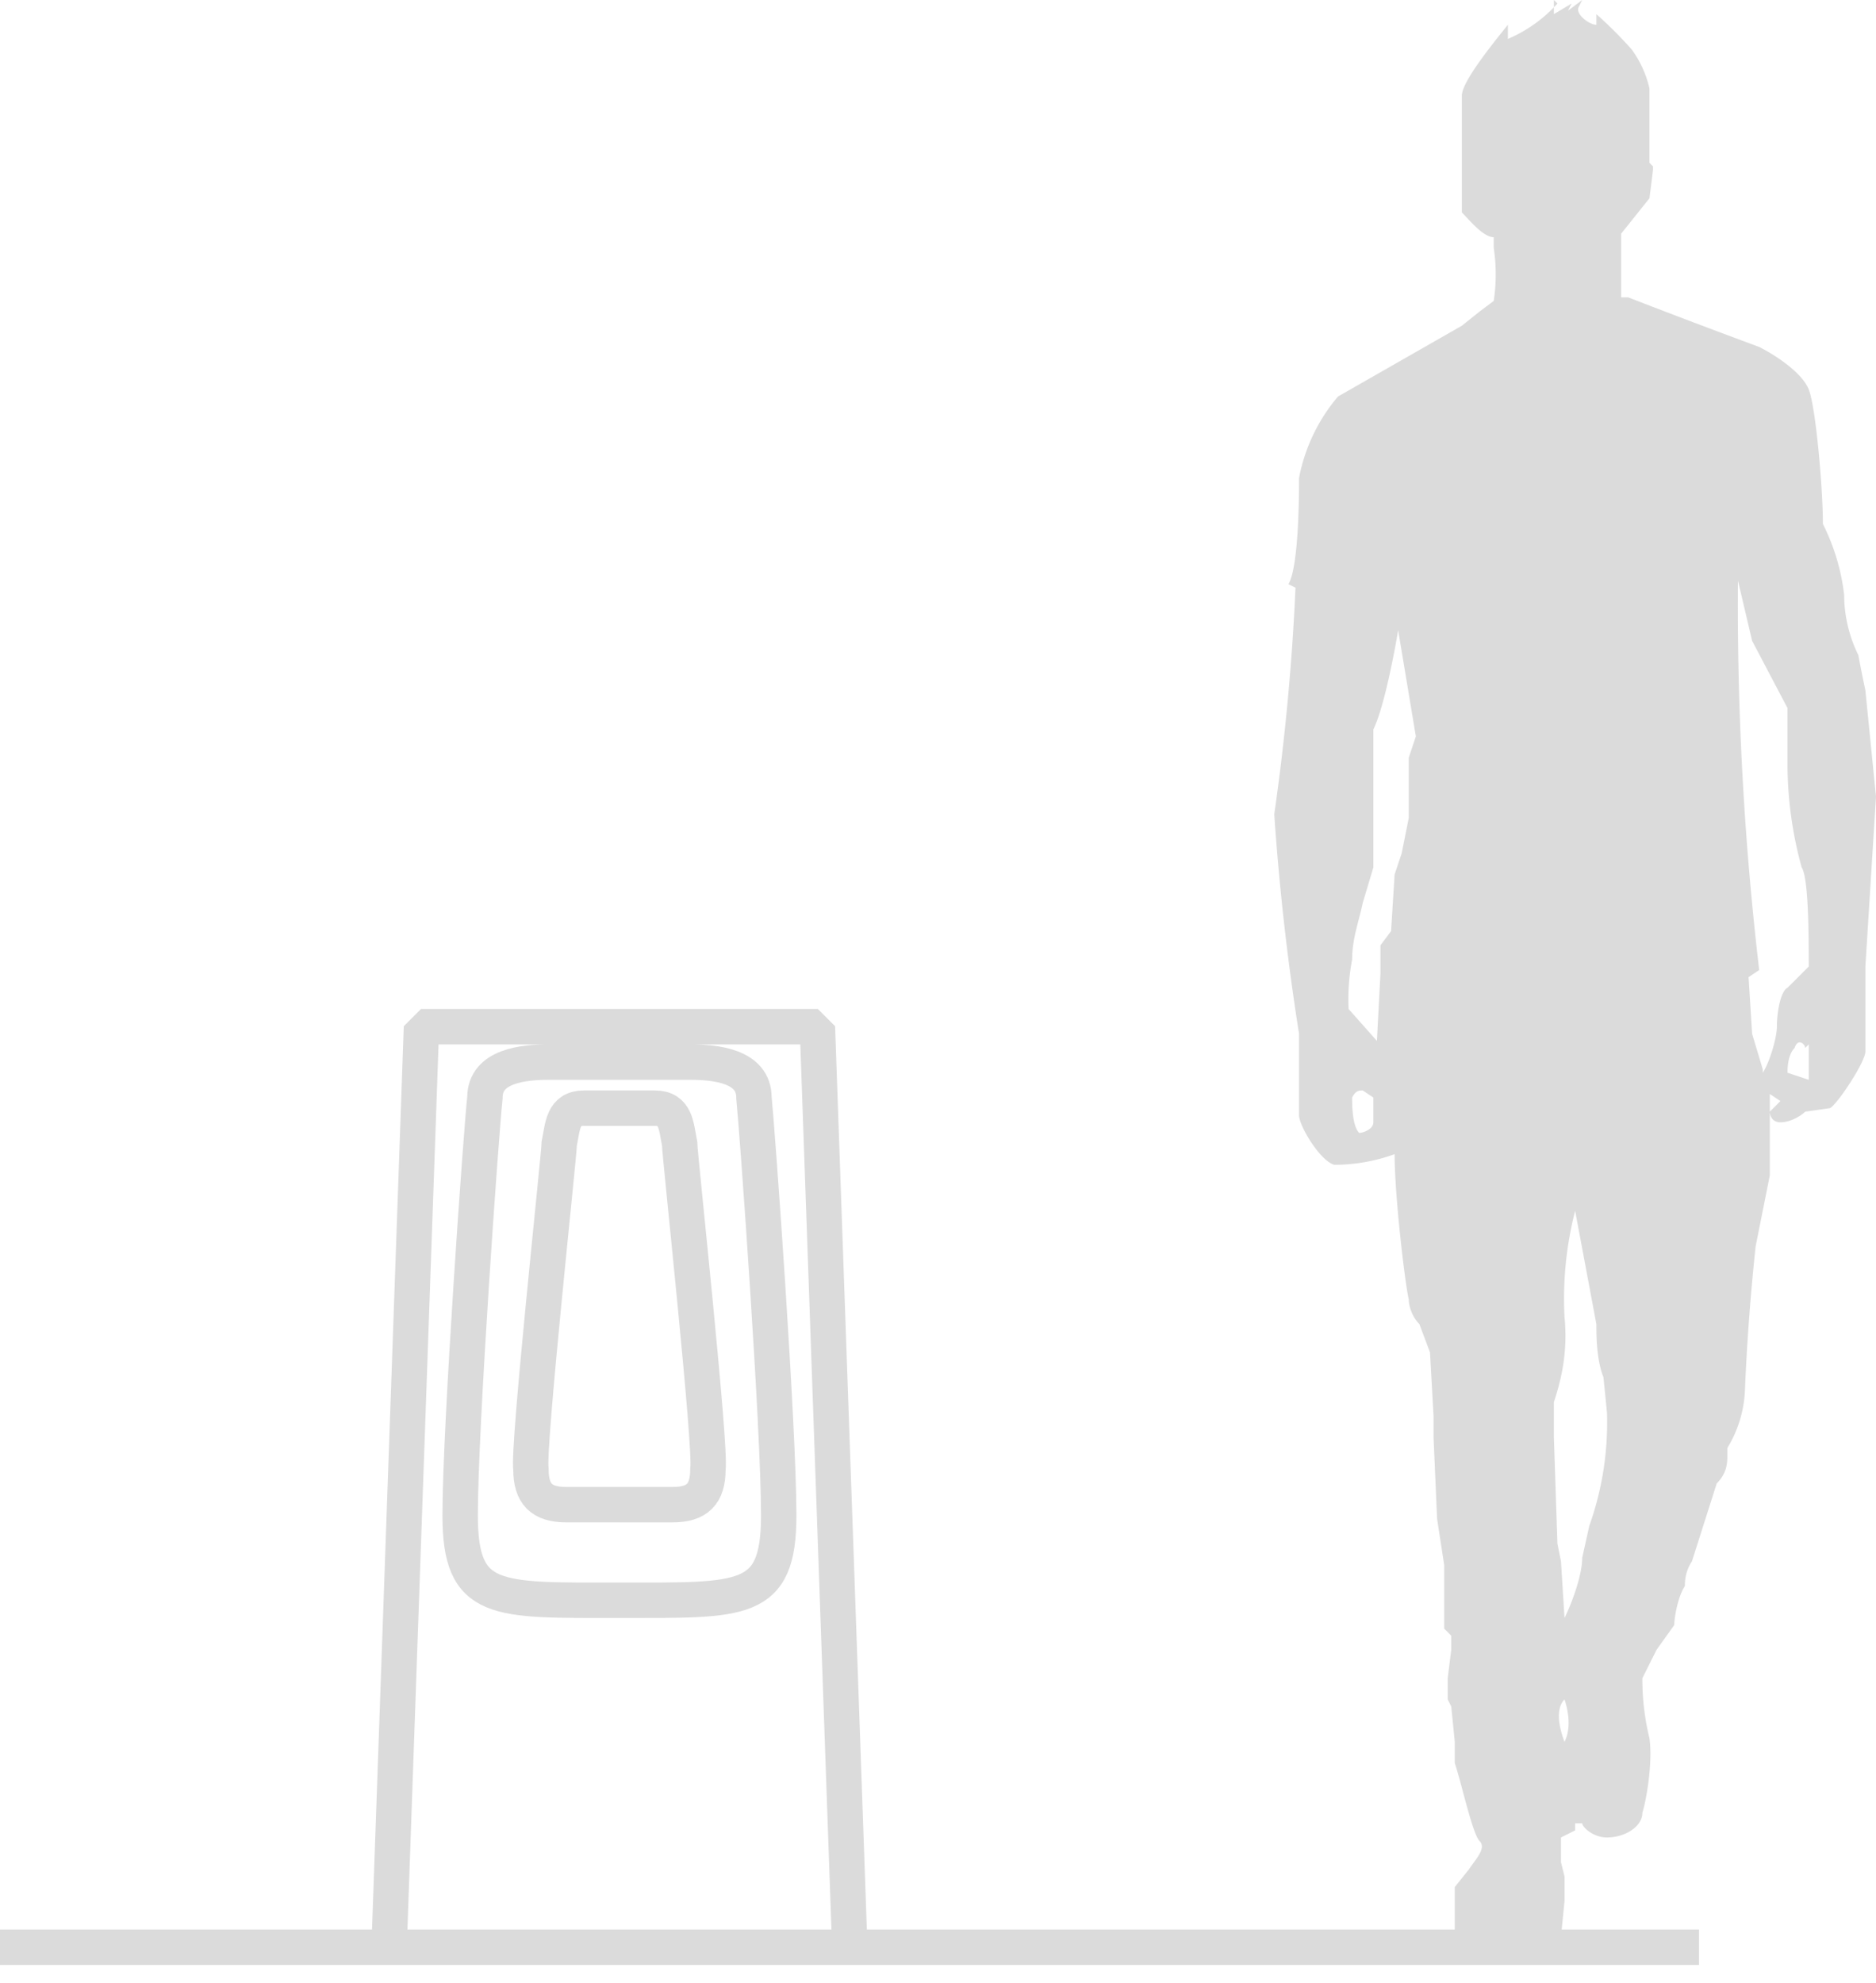 <svg width="53" height="56" fill="none" xmlns="http://www.w3.org/2000/svg"><path d="M0 55h48M17.5 29h-5.4l-.2.2-.9 25.6c0 .1 0 .2.2.2h6.3m0-9.8c-3.5 0-4.5.1-4.5-2.4s.6-10.9.7-11.8c0-.9 1.1-1 1.8-1h2m0 1.3h-1c-.6 0-.6.5-.7 1 0 .3-.9 8.6-.8 9.2 0 .7.3 1 1 1h1.5m0-13.5h5.4l.2.2.9 25.6c0 .1 0 .2-.2.2h-6.3m0-9.8c3.5 0 4.5.1 4.5-2.4S21.4 32 21.3 31c0-.9-1.1-1-1.8-1h-2m0 1.3h1c.6 0 .6.5.7 1 0 .3.9 8.6.8 9.2 0 .7-.3 1-1 1h-1.5" stroke="#DBDBDB"/><path fill-rule="evenodd" clip-rule="evenodd" d="M44 .1a4 4 0 01-1.4 1V.7c-.4.5-1.3 1.6-1.3 2V6c.2.2.6.7.9.7V7a5 5 0 010 1.5l-.4.3-.5.4-3.5 2a5 5 0 00-1.1 2.3c0 .4 0 2.5-.3 3l.2.1A65.8 65.8 0 0136 23a70 70 0 00.7 6.2v2.3c0 .3.6 1.3 1 1.4a5 5 0 001.7-.3c0 1.2.3 3.7.4 4.1 0 .2.1.5.3.7l.3.8.1 1.8v.6l.1 2.3.2 1.3V46l.2.2v.4l-.1.8v.6l.1.2.1 1v.6c.2.6.5 2 .7 2.2.2.2-.1.5-.3.8l-.4.5v1.4c.2.2 1.3.4 2 .4.6 0 1-.2 1-.4l.1-1V53l-.1-.4v-.7l.4-.2v-.2h.2c0 .1.3.4.7.4.5 0 1-.3 1-.7.1-.3.3-1.4.2-2.1a7 7 0 01-.2-1.7l.4-.8.5-.7c0-.2.1-.8.3-1.1 0-.1 0-.4.2-.7l.7-2.2c.3-.3.3-.6.3-.8v-.2a3.4 3.4 0 00.5-1.7 63 63 0 01.3-4l.4-2v-2.3l.3.2-.3.3s0 .3.3.3.6-.2.7-.3l.7-.1c.2-.1 1-1.3 1-1.6v-2.4l.3-4.8-.3-3a40 40 0 01-.2-1c-.2-.4-.4-1-.4-1.7a6 6 0 00-.6-2c0-1-.2-3.3-.4-3.8s-1-1-1.4-1.2A262.3 262.3 0 0146 8.4h-.2V6.6l.8-1 .1-.8v-.1l-.1-.1V2.5a3 3 0 00-.5-1.1 11.6 11.6 0 00-1-1v.3c-.2 0-.6-.3-.5-.5l.1-.2-.4.3.1-.2-.5.3V0zm5.8 30.2c.2-.3.4-1 .4-1.3 0-.4.1-1 .3-1.1l.6-.6c0-.8 0-2.5-.2-2.8a11 11 0 01-.4-3V20l-1-1.9-.4-1.7a88.4 88.4 0 00.6 11l-.3.2.1 1.6.3 1zm-11.7-1.8l.8.9.1-1.9v-.8l.3-.4.1-1.6.2-.6.2-1v-1.7l.2-.6-.5-3c-.1.6-.4 2.2-.7 2.8v3.9l-.3 1c-.1.5-.3 1-.3 1.6a6 6 0 00-.1 1.4zm13 1v1l-.6-.2c0-.1 0-.5.2-.7.1-.3.3-.1.3 0zM38.4 32c.1 0 .4-.1.4-.3V31l-.3-.2c-.1 0-.2 0-.3.2 0 .2 0 .8.2 1zm6.3 12c0 .5-.3 1.3-.5 1.7l-.1-1.6-.1-.5-.1-3v-1c.2-.6.4-1.4.3-2.4a10 10 0 01.3-3l.6 3.2c0 .3 0 1 .2 1.5l.1 1a8.7 8.7 0 01-.5 3.2l-.2.9zm-.5 4c.1.3.2.8 0 1.2-.3-.8-.1-1.1 0-1.2z" fill="#DBDBDB"/></svg>